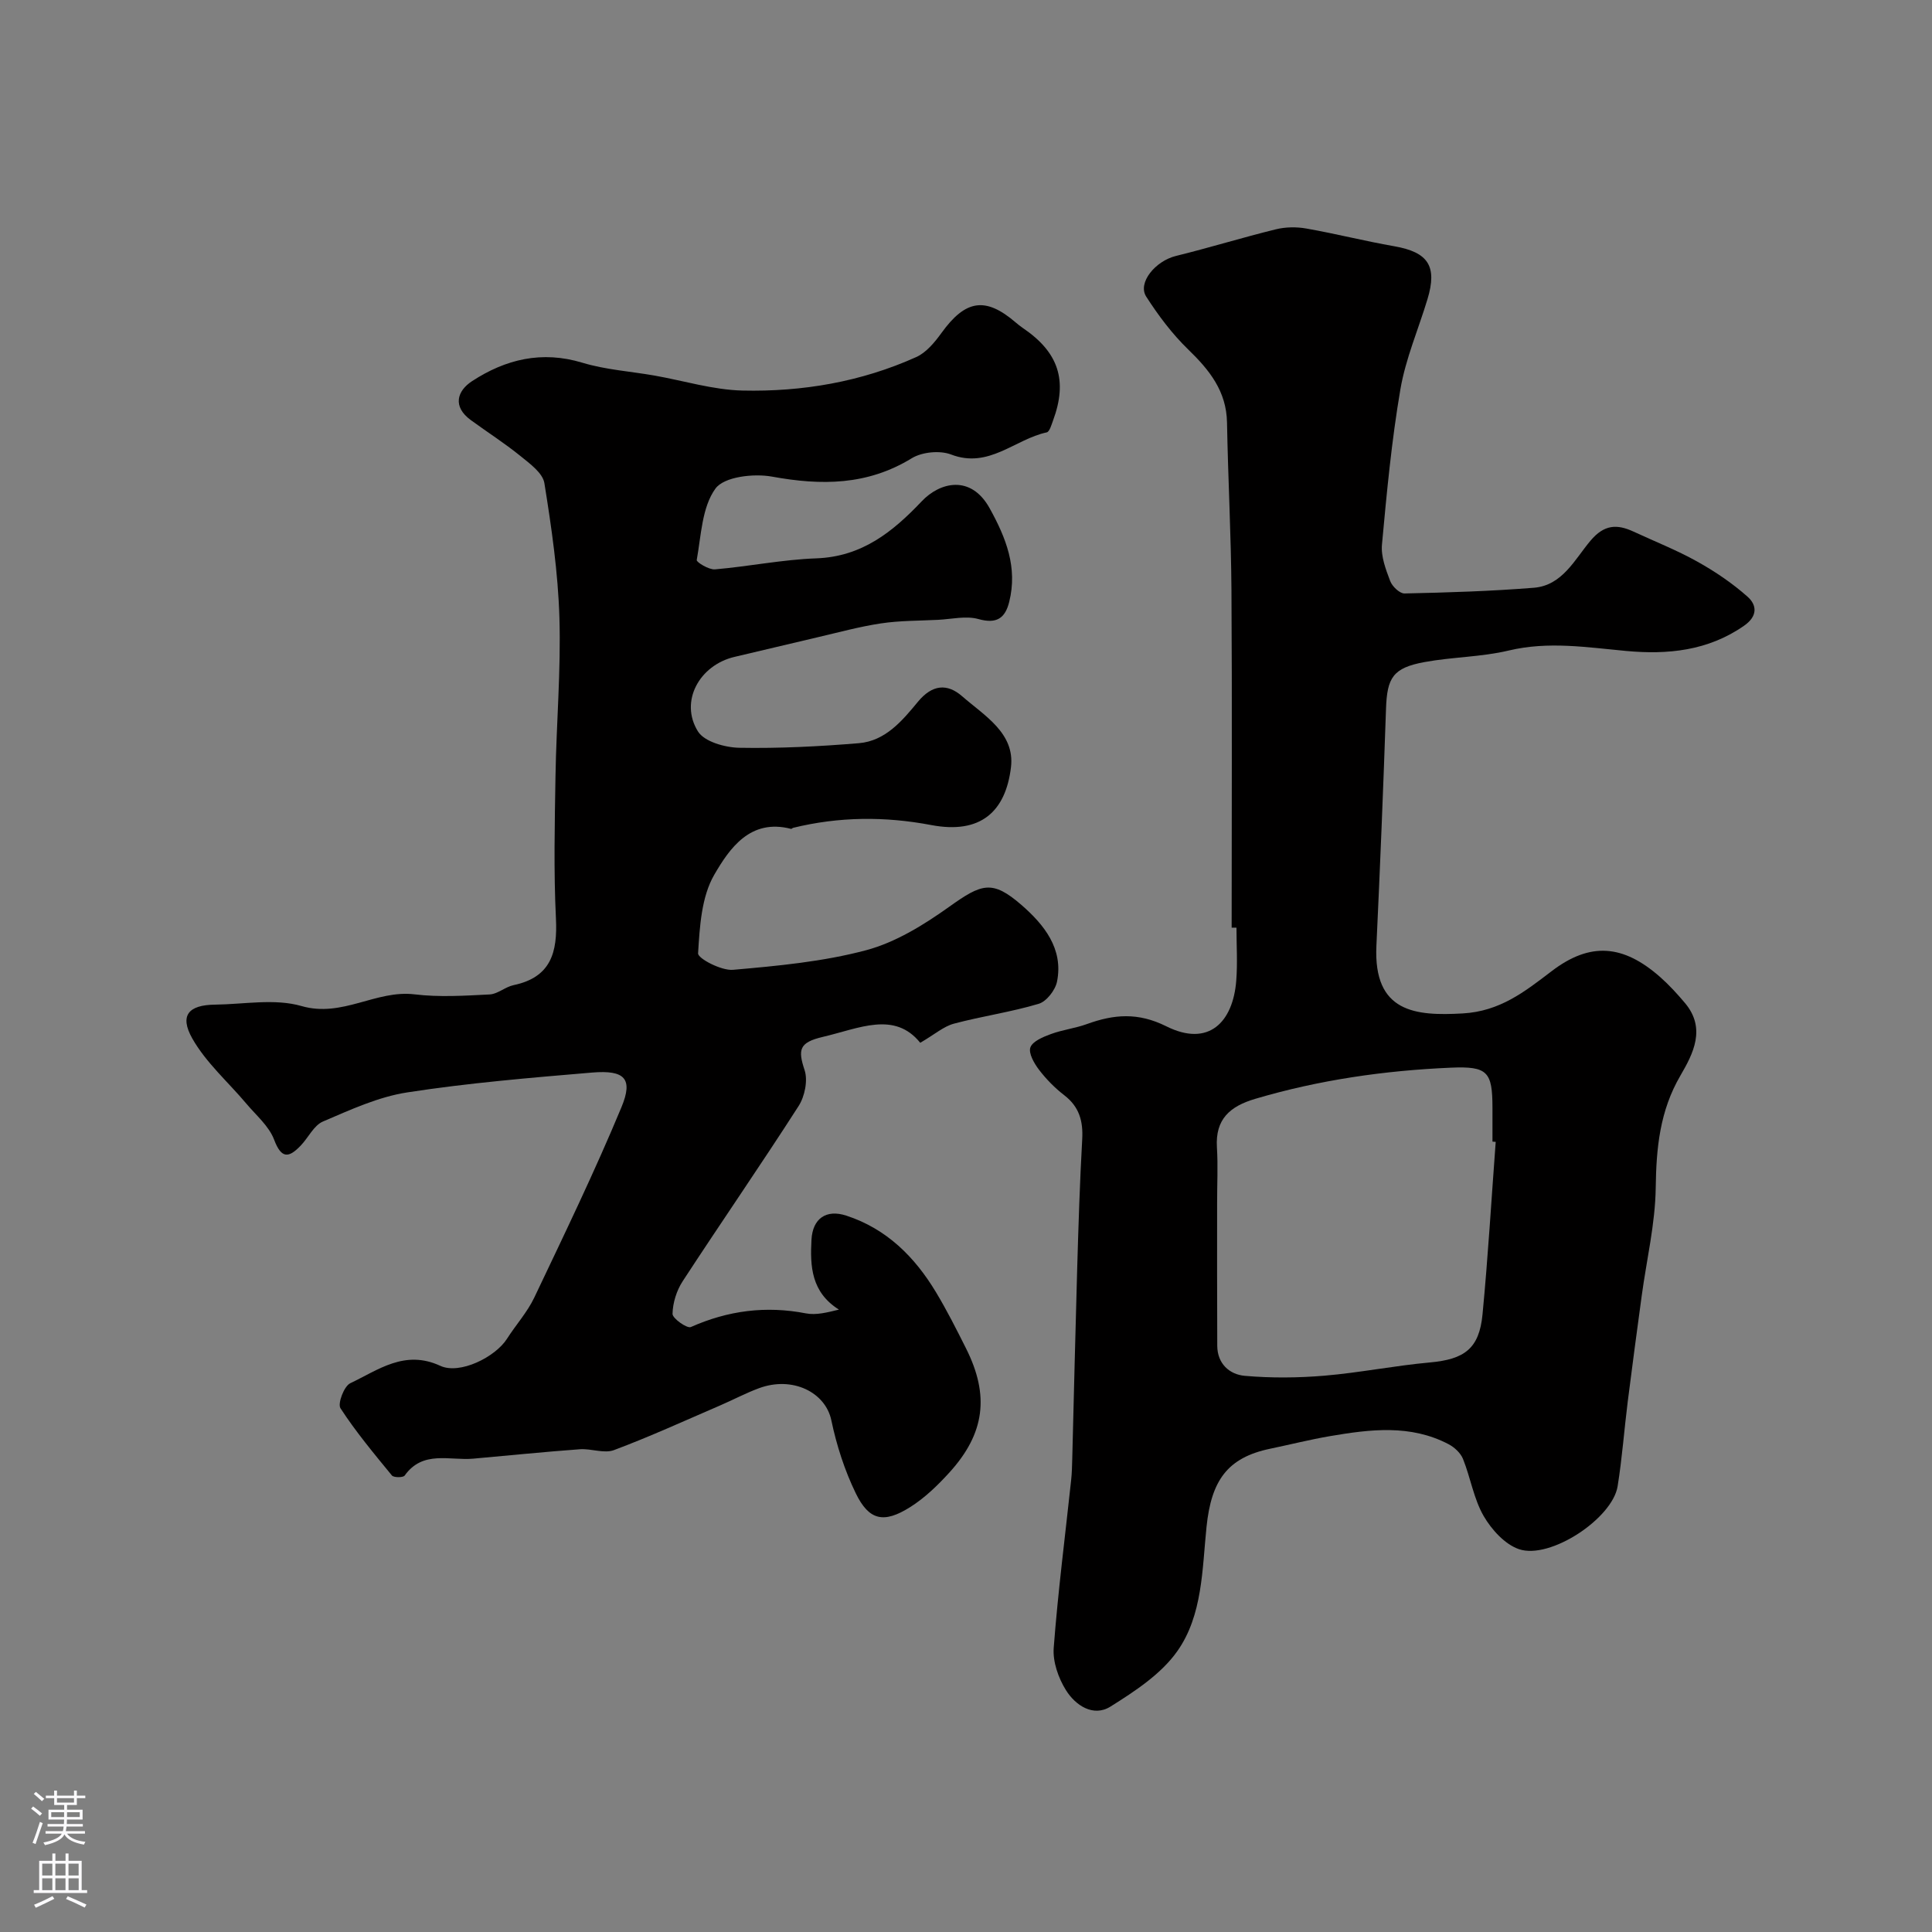 <svg enable-background="new 0 0 400 400" viewBox="0 0 400 400" xmlns="http://www.w3.org/2000/svg"><rect x="0" y="0" width="400" height="400" fill="#808080" stroke="none"/><path d="m190.53 215.9c-5.35-6.62-12.62-2.99-20.18-1.22-4.91 1.15-5.17 2.64-3.77 6.87.71 2.14.04 5.44-1.23 7.43-7.83 12.2-16.08 24.13-24 36.27-1.27 1.94-2.06 4.48-2.11 6.77-.02.94 3.01 3.08 3.79 2.73 7.7-3.42 15.54-4.44 23.83-2.83 2.11.41 4.41-.19 6.83-.78-5.72-3.6-5.99-8.95-5.68-14.49.24-4.36 3.04-6.34 7.23-4.96 8.33 2.73 14.14 8.53 18.54 15.84 2.27 3.77 4.26 7.72 6.23 11.65 4.89 9.74 3.9 17.6-3.44 25.68-2.42 2.66-5.11 5.27-8.13 7.17-5.46 3.44-8.52 2.78-11.26-2.86-2.31-4.75-3.98-9.94-5.06-15.11-1.21-5.8-8.03-9.21-14.97-6.65-2.74 1.01-5.34 2.4-8.03 3.56-7.31 3.15-14.56 6.47-22.01 9.26-2.04.76-4.7-.35-7.05-.18-7.37.54-14.72 1.29-22.08 1.95-4.89.44-10.43-1.8-14.2 3.5-.31.44-2.26.44-2.64-.02-3.71-4.52-7.47-9.03-10.65-13.92-.62-.96.74-4.56 2.02-5.17 5.81-2.76 11.28-7.02 18.65-3.61 4.05 1.87 11.4-1.83 13.8-5.59 1.84-2.89 4.21-5.5 5.66-8.55 6.2-13.04 12.5-26.06 18.04-39.39 2.47-5.94.69-7.75-6.06-7.19-12.79 1.08-25.61 2.15-38.28 4.11-6 .92-11.8 3.61-17.46 6.03-1.89.81-3.01 3.32-4.58 4.96-2.45 2.56-4 2.86-5.53-1.21-1.06-2.8-3.7-5.02-5.72-7.42-3.78-4.5-8.38-8.51-11.22-13.53-2.7-4.78-.76-6.94 4.7-7 6-.07 12.37-1.31 17.91.29 8.47 2.45 15.41-3.39 23.41-2.42 5.11.62 10.36.28 15.53.02 1.68-.08 3.25-1.57 4.98-1.93 7.74-1.63 9.11-6.78 8.76-13.82-.48-9.81-.25-19.66-.09-29.49.18-10.93 1.14-21.88.81-32.79-.28-9.31-1.63-18.62-3.11-27.83-.34-2.1-3-4.03-4.95-5.61-3.28-2.66-6.87-4.95-10.29-7.45-3.81-2.79-2.86-6.02.27-8.06 6.94-4.53 14.44-6.36 22.84-3.81 4.79 1.45 9.92 1.78 14.89 2.65 6.09 1.07 12.16 2.97 18.27 3.11 12.39.28 24.55-1.8 35.95-6.93 2.09-.94 3.84-3.07 5.25-5.02 4.95-6.85 9.08-7.52 15.31-2.18.5.43 1.02.84 1.56 1.21 7.37 5.01 9.28 10.84 6.21 19.13-.33.89-.72 2.32-1.31 2.45-6.59 1.4-11.97 7.59-19.8 4.58-2.32-.89-6.01-.53-8.15.78-9.2 5.63-18.71 5.66-28.92 3.8-3.79-.69-9.92.01-11.71 2.47-2.81 3.86-2.96 9.72-3.88 14.8-.08.44 2.52 2.04 3.78 1.93 7.01-.6 13.98-2.03 20.99-2.28 9.42-.35 15.78-5.45 21.82-11.82 3.75-3.96 10.16-5.57 14.05 1.44 3.42 6.17 5.82 12.29 4.06 19.38-.83 3.35-2.56 4.64-6.37 3.57-2.58-.72-5.58.02-8.38.16-3.94.2-7.93.15-11.82.74-4.46.67-8.84 1.88-13.24 2.9-5.68 1.32-11.34 2.7-17.02 4.02-7.33 1.7-11.47 9.25-7.62 15.44 1.33 2.14 5.61 3.33 8.56 3.39 8.25.15 16.53-.27 24.76-.95 5.51-.46 9.01-4.68 12.23-8.58 2.96-3.58 6.06-3.84 9.16-1.13 4.59 4.01 10.96 7.62 10.1 14.71-1.11 9.16-6.27 13.89-16.5 11.95-9.64-1.83-19.1-1.75-28.59.57-.16.04-.32.25-.44.22-8.44-2.2-12.73 4.04-15.89 9.48-2.67 4.59-3.02 10.75-3.36 16.29-.06 1.06 4.81 3.62 7.23 3.41 9.25-.81 18.64-1.68 27.57-4.06 6.1-1.63 11.93-5.24 17.16-8.97 6.75-4.81 8.91-5.7 15.07-.33 4.54 3.97 8.65 8.96 7.29 15.78-.35 1.78-2.18 4.14-3.81 4.62-5.75 1.72-11.75 2.56-17.55 4.11-2.1.56-3.92 2.18-6.96 3.96z" fill="#010000"/><path d="m255 192.06c0-23.26.11-46.53-.04-69.79-.08-11.6-.71-23.2-.92-34.8-.12-6.49-3.64-10.86-8.04-15.12-3.32-3.22-6.18-7.03-8.69-10.94-1.84-2.88 1.93-7.39 6.16-8.42 6.92-1.7 13.74-3.81 20.67-5.51 2.02-.5 4.31-.53 6.36-.16 6.08 1.07 12.08 2.6 18.15 3.66 7.04 1.23 8.98 4.1 6.88 11.01-1.88 6.2-4.5 12.26-5.59 18.59-1.82 10.63-2.83 21.42-3.82 32.17-.23 2.46.79 5.14 1.7 7.54.42 1.12 1.97 2.61 2.98 2.58 8.93-.19 17.86-.47 26.76-1.18 5.91-.47 8.47-5.87 11.73-9.74 2.84-3.37 5.48-3.48 8.93-1.88 4.41 2.05 8.97 3.84 13.2 6.21 3.68 2.05 7.25 4.47 10.39 7.26 1.91 1.69 2.18 3.99-.72 6.01-7.48 5.21-15.82 6.02-24.46 5.22-8.09-.75-16.06-2.04-24.25-.09-5.69 1.36-11.7 1.33-17.48 2.4-6.5 1.2-7.72 3.22-7.94 9.64-.56 16.37-1.22 32.74-1.99 49.1-.65 13.85 8.13 14.55 17.87 14 7.71-.44 12.81-4.48 18.41-8.75 8-6.11 14.83-5.5 22.45 1.2 1.86 1.64 3.56 3.5 5.16 5.4 4.41 5.25 1.7 10.48-.95 15.02-4.27 7.32-5 14.98-5.11 23.21-.1 7.47-1.89 14.91-2.9 22.37-.99 7.29-1.97 14.58-2.89 21.88-.74 5.85-1.16 11.75-2.1 17.57-1.07 6.66-13.97 15.22-20.42 13.02-2.93-1-5.7-4.07-7.33-6.89-2.05-3.57-2.7-7.91-4.26-11.79-.5-1.24-1.78-2.42-3-3.06-7.89-4.13-16.22-3.08-24.51-1.67-4.16.71-8.27 1.75-12.4 2.61-8.92 1.85-12.2 6.63-13.19 16.16-.91 8.78-.79 18.32-6.06 25.77-3.35 4.74-8.77 8.29-13.83 11.46-3.56 2.23-7.27-.26-9.23-3.42-1.56-2.5-2.74-5.88-2.52-8.74.88-11.6 2.37-23.16 3.61-34.74.16-1.48.19-2.98.23-4.46.34-13.1.64-26.2 1.02-39.3.26-8.94.54-17.87 1.04-26.8.21-3.75-.61-6.72-3.7-9.1-1.96-1.51-3.76-3.34-5.26-5.31-1-1.31-2.2-3.43-1.77-4.61.48-1.29 2.65-2.17 4.25-2.76 2.41-.89 5.04-1.19 7.46-2.07 5.57-2.02 10.56-2.46 16.42.46 8.83 4.41 13.82-.91 14.49-9.42.29-3.64.05-7.33.05-10.99-.33-.01-.67-.01-1-.01zm54.67 44.35c-.22-.02-.45-.03-.67-.05 0-2.33 0-4.66 0-6.98-.01-7.49-.99-8.66-8.61-8.33-13.73.59-27.26 2.53-40.5 6.45-5.24 1.55-8.3 4.2-7.94 10.05.24 3.84.03 7.7.04 11.55 0 9.84-.02 19.68.03 29.53.02 3.72 2.54 5.94 5.69 6.22 5.46.48 11.04.43 16.51-.03 7.3-.62 14.54-2.08 21.84-2.74 7.12-.65 10.2-2.84 10.88-9.95 1.14-11.89 1.84-23.82 2.73-35.72z" fill="#010000"/><g fill="#fbfafc"><path d="m6.44 374.46.42-.45c.65.47 1.27.95 1.85 1.44l-.45.49c-.65-.56-1.25-1.06-1.82-1.48m.93 7.33-.63-.26c.55-1.36 1.05-2.8 1.52-4.33.19.1.38.19.59.27-.46 1.29-.95 2.73-1.48 4.32m-.38-10.38.44-.42c.43.34 1.01.82 1.74 1.44l-.49.49c-.53-.51-1.09-1.01-1.69-1.51m2.5.35h1.72v-1.04h.59v1.04h3.52v-1.04h.59v1.04h1.75v.53h-1.75v1.42h-2.03v.97h3.22v2.03h-3.24c0 .35-.01.66-.03.93h3.32v.53h-3.37c-.03.27-.08.58-.15.94h3.96v.53h-3.71c.67.92 1.93 1.48 3.79 1.68-.13.24-.23.44-.29.59-2.13-.38-3.48-1.08-4.04-2.12-.43.97-1.77 1.72-4.03 2.23-.09-.19-.2-.37-.33-.55 2.1-.42 3.37-1.03 3.81-1.83h-3.36v-.53h3.58c.08-.29.13-.61.16-.94h-3.33v-.53h3.39c.02-.27.04-.58.04-.93h-3.23v-2.03h3.25v-.97h-2.07v-1.42h-1.73zm1.12 3.44v1h2.65c.01-.3.02-.44.01-.4v-.25-.35zm1.19-2h3.52v-.91h-3.52zm4.71 2h-2.63v.59c0 .15-.01.28-.01.4h2.64z"/><path d="m13.56 383.74h.63v1.52h2.72v6.07h1.13v.6h-11.06v-.6h1.13v-6.07h2.73v-1.52h.63v1.52h2.1v-1.52zm-2.69 8.83.38.56c-1.24.63-2.53 1.25-3.85 1.85-.1-.21-.21-.42-.34-.63 1.36-.55 2.63-1.15 3.81-1.78m-2.13-4.27h2.1v-2.45h-2.1zm0 3.04h2.1v-2.46h-2.1zm2.72-3.04h2.1v-2.45h-2.1zm0 3.04h2.1v-2.46h-2.1zm6.07 3.6c-1.41-.71-2.7-1.3-3.86-1.78l.35-.56c1.45.62 2.75 1.19 3.88 1.72zm-1.25-9.09h-2.1v2.45h2.1zm-2.09 5.49h2.1v-2.45h-2.1z"/></g></svg>
